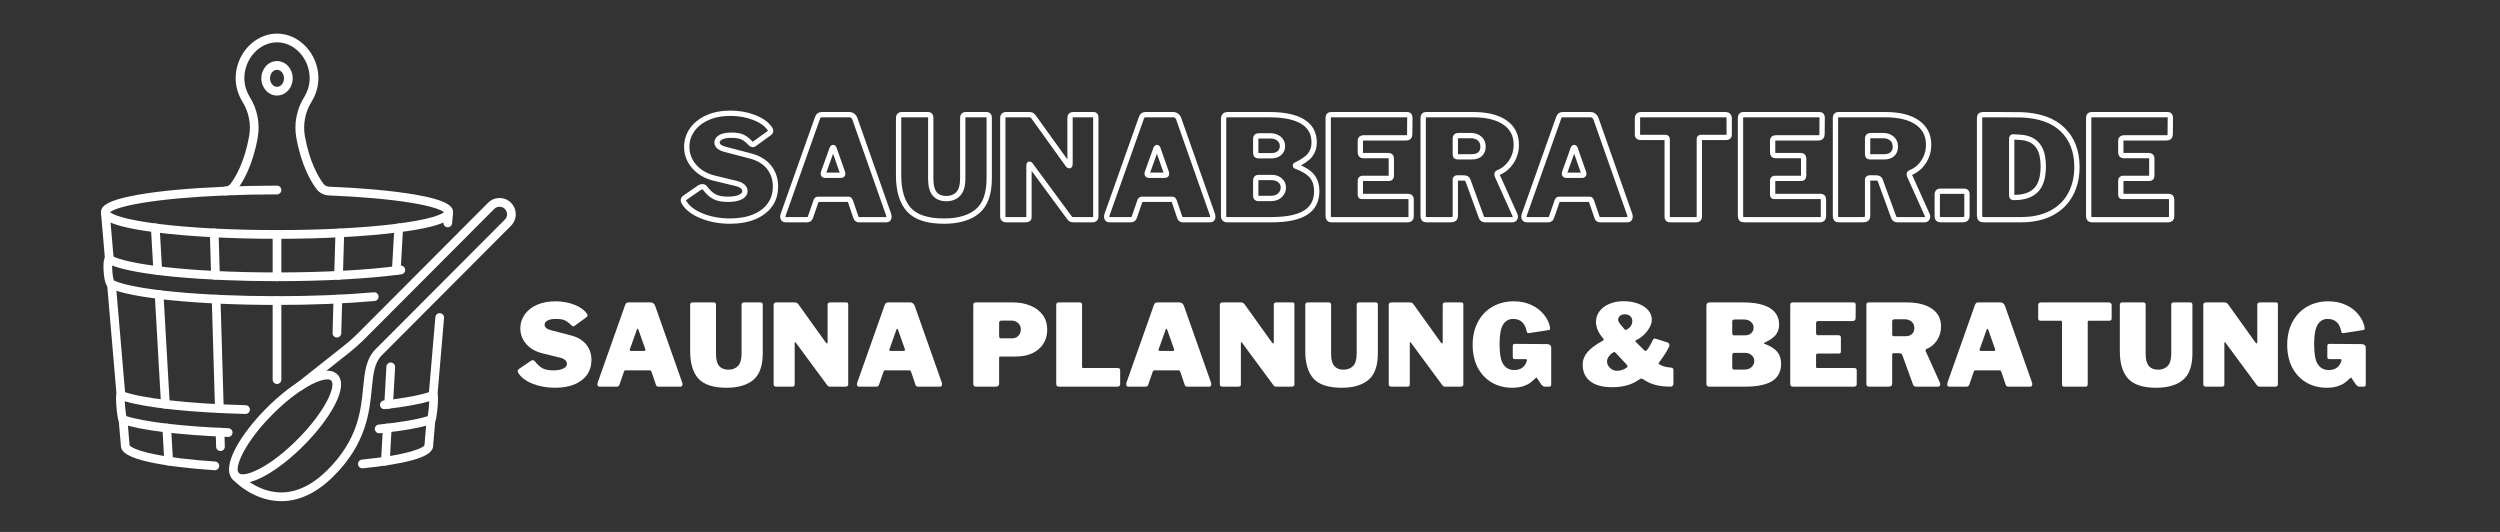 <svg xmlns="http://www.w3.org/2000/svg" xmlns:xlink="http://www.w3.org/1999/xlink" width="470" zoomAndPan="magnify" viewBox="0 0 352.5 75" height="100" preserveAspectRatio="xMidYMid meet" version="1.0"><rect x="0" y="0" width="352.5" height="75" fill="#333333" stroke="none"/><defs><g/><clipPath id="71104bb37a"><path d="M 14.219 4.699 L 64 4.699 L 64 34 L 14.219 34 Z M 14.219 4.699 " clip-rule="nonzero"/></clipPath><clipPath id="86e30f901b"><path d="M 14.219 29 L 17 29 L 17 38 L 14.219 38 Z M 14.219 29 " clip-rule="nonzero"/></clipPath><clipPath id="c6adcbf9ff"><path d="M 14.219 35 L 58 35 L 58 43 L 14.219 43 Z M 14.219 35 " clip-rule="nonzero"/></clipPath><clipPath id="ec8df06273"><path d="M 32.562 27.902 L 72.719 27.902 L 72.719 70.664 L 32.562 70.664 Z M 32.562 27.902 " clip-rule="nonzero"/></clipPath></defs><path stroke-linecap="butt" transform="matrix(0.75, 0, 0, 0.75, 55.439, 14.475)" fill="none" stroke-linejoin="miter" d="M 67.081 7.554 C 66.654 7.09 66.201 6.731 65.711 6.486 C 65.222 6.241 64.519 6.116 63.597 6.116 C 62.675 6.116 61.993 6.252 61.545 6.517 C 61.102 6.783 60.883 7.101 60.883 7.476 C 60.883 8.111 61.451 8.559 62.586 8.825 L 67.003 9.976 C 68.618 10.382 69.831 11.095 70.649 12.116 C 71.467 13.137 71.873 14.356 71.873 15.778 C 71.873 17.09 71.529 18.231 70.836 19.205 C 70.144 20.179 69.154 20.934 67.868 21.465 C 66.581 22.002 65.076 22.267 63.357 22.267 C 61.404 22.267 59.623 21.944 58.019 21.298 C 56.415 20.647 55.305 19.798 54.685 18.752 C 54.592 18.575 54.55 18.444 54.55 18.356 C 54.55 18.179 54.644 18.017 54.842 17.877 L 57.581 15.986 C 57.779 15.861 57.956 15.804 58.113 15.804 C 58.31 15.804 58.472 15.882 58.597 16.038 C 59.196 16.819 59.81 17.371 60.425 17.694 C 61.05 18.007 61.878 18.168 62.904 18.168 C 63.899 18.168 64.685 18.033 65.264 17.757 C 65.836 17.481 66.123 17.106 66.123 16.627 C 66.123 16.288 65.982 15.996 65.696 15.752 C 65.415 15.502 64.998 15.309 64.451 15.184 L 60.404 14.205 C 58.805 13.814 57.54 13.085 56.602 12.007 C 55.659 10.934 55.191 9.7 55.191 8.298 C 55.191 7.142 55.529 6.08 56.196 5.116 C 56.873 4.147 57.831 3.387 59.071 2.83 C 60.31 2.272 61.753 1.991 63.383 1.991 C 64.982 1.991 66.461 2.252 67.826 2.778 C 69.191 3.298 70.175 3.991 70.784 4.861 C 70.904 5.022 70.967 5.173 70.967 5.319 C 70.967 5.439 70.904 5.554 70.784 5.663 L 67.878 7.767 C 67.795 7.835 67.696 7.871 67.586 7.871 C 67.467 7.871 67.295 7.762 67.081 7.554 Z M 73.732 22.002 C 73.592 22.002 73.472 21.955 73.383 21.856 C 73.295 21.757 73.253 21.621 73.253 21.439 C 73.253 21.314 73.279 21.173 73.336 21.012 L 79.774 2.866 C 79.863 2.637 79.961 2.481 80.071 2.392 C 80.175 2.304 80.347 2.257 80.576 2.257 L 85.816 2.257 C 86.029 2.257 86.222 2.325 86.389 2.46 C 86.56 2.59 86.685 2.757 86.774 2.97 L 93.159 21.095 C 93.196 21.241 93.211 21.345 93.211 21.413 C 93.211 21.575 93.175 21.715 93.107 21.83 C 93.04 21.944 92.93 22.002 92.79 22.002 L 87.571 22.002 C 87.269 22.002 87.076 21.851 86.988 21.543 L 85.946 18.486 C 85.894 18.366 85.847 18.283 85.8 18.236 C 85.753 18.189 85.675 18.168 85.55 18.168 L 79.904 18.168 C 79.696 18.168 79.56 18.262 79.508 18.46 L 78.42 21.606 C 78.31 21.866 78.097 22.002 77.779 22.002 Z M 84.222 13.647 C 84.415 13.647 84.514 13.559 84.514 13.377 C 84.514 13.345 84.493 13.257 84.461 13.111 L 82.863 8.564 C 82.826 8.476 82.774 8.429 82.701 8.429 C 82.628 8.429 82.576 8.476 82.545 8.564 L 80.92 13.085 C 80.883 13.158 80.868 13.246 80.868 13.351 C 80.868 13.548 80.972 13.647 81.185 13.647 Z M 112.055 14.205 C 112.055 17.116 111.321 19.189 109.847 20.423 C 108.373 21.653 106.269 22.267 103.54 22.267 C 100.467 22.267 98.279 21.559 96.977 20.142 C 95.675 18.72 95.019 16.564 95.019 13.673 L 95.019 2.866 C 95.019 2.673 95.066 2.522 95.149 2.418 C 95.243 2.309 95.368 2.257 95.529 2.257 L 100.581 2.257 C 100.904 2.257 101.06 2.444 101.06 2.814 L 101.06 14.309 C 101.06 15.621 101.316 16.569 101.816 17.158 C 102.321 17.746 103.05 18.038 103.993 18.038 C 104.915 18.038 105.659 17.746 106.227 17.158 C 106.795 16.569 107.076 15.595 107.076 14.231 L 107.076 2.866 C 107.076 2.46 107.248 2.257 107.586 2.257 L 111.576 2.257 C 111.894 2.257 112.055 2.444 112.055 2.814 Z M 131.691 2.257 C 131.956 2.257 132.092 2.408 132.092 2.705 L 132.092 21.517 C 132.092 21.663 132.029 21.778 131.915 21.871 C 131.8 21.955 131.654 22.002 131.477 22.002 L 127.836 22.002 C 127.675 22.002 127.545 21.976 127.446 21.923 C 127.347 21.866 127.238 21.762 127.113 21.606 L 119.8 11.679 C 119.722 11.585 119.659 11.548 119.607 11.564 C 119.555 11.585 119.529 11.637 119.529 11.731 L 119.529 21.413 C 119.55 21.627 119.508 21.778 119.409 21.871 C 119.31 21.955 119.139 22.002 118.889 22.002 L 115.269 22.002 C 114.826 22.002 114.607 21.825 114.607 21.465 L 114.607 2.866 C 114.607 2.46 114.8 2.257 115.191 2.257 L 119.529 2.257 C 119.764 2.257 119.93 2.288 120.045 2.345 C 120.159 2.408 120.29 2.538 120.435 2.736 L 126.821 11.627 C 126.93 11.783 127.024 11.861 127.113 11.861 C 127.206 11.861 127.248 11.746 127.248 11.512 L 127.248 2.814 C 127.248 2.444 127.446 2.257 127.836 2.257 Z M 134.618 22.002 C 134.472 22.002 134.357 21.955 134.264 21.856 C 134.18 21.757 134.133 21.621 134.133 21.439 C 134.133 21.314 134.165 21.173 134.222 21.012 L 140.659 2.866 C 140.743 2.637 140.842 2.481 140.951 2.392 C 141.06 2.304 141.227 2.257 141.456 2.257 L 146.701 2.257 C 146.915 2.257 147.102 2.325 147.274 2.46 C 147.441 2.59 147.571 2.757 147.654 2.97 L 154.04 21.095 C 154.076 21.241 154.092 21.345 154.092 21.413 C 154.092 21.575 154.06 21.715 153.988 21.83 C 153.92 21.944 153.816 22.002 153.67 22.002 L 148.456 22.002 C 148.149 22.002 147.956 21.851 147.868 21.543 L 146.831 18.486 C 146.779 18.366 146.727 18.283 146.68 18.236 C 146.639 18.189 146.555 18.168 146.435 18.168 L 140.79 18.168 C 140.576 18.168 140.446 18.262 140.394 18.46 L 139.3 21.606 C 139.191 21.866 138.982 22.002 138.665 22.002 Z M 145.102 13.647 C 145.295 13.647 145.394 13.559 145.394 13.377 C 145.394 13.345 145.378 13.257 145.342 13.111 L 143.743 8.564 C 143.711 8.476 143.654 8.429 143.581 8.429 C 143.514 8.429 143.461 8.476 143.425 8.564 L 141.8 13.085 C 141.769 13.158 141.748 13.246 141.748 13.351 C 141.748 13.548 141.857 13.647 142.066 13.647 Z M 156.727 22.002 C 156.55 22.002 156.404 21.944 156.284 21.83 C 156.175 21.715 156.118 21.575 156.118 21.413 L 156.118 2.944 C 156.118 2.752 156.18 2.59 156.3 2.46 C 156.425 2.325 156.586 2.257 156.779 2.257 L 164.711 2.257 C 167.482 2.257 169.576 2.694 171.003 3.575 C 172.43 4.45 173.144 5.752 173.144 7.476 C 173.144 8.413 172.889 9.21 172.373 9.856 C 171.863 10.502 170.956 11.127 169.665 11.731 C 169.628 11.746 169.613 11.778 169.613 11.825 C 169.613 11.871 169.628 11.897 169.665 11.918 C 171.102 12.444 172.123 13.075 172.722 13.804 C 173.326 14.528 173.628 15.47 173.628 16.627 C 173.628 18.45 172.93 19.804 171.534 20.679 C 170.144 21.559 168.014 22.002 165.144 22.002 Z M 165.144 9.976 C 165.758 9.976 166.258 9.804 166.628 9.47 C 167.003 9.132 167.185 8.694 167.185 8.163 C 167.185 7.595 166.972 7.132 166.545 6.778 C 166.118 6.423 165.592 6.246 164.951 6.246 L 162.769 6.246 C 162.54 6.246 162.378 6.288 162.29 6.371 C 162.201 6.45 162.159 6.585 162.159 6.778 L 162.159 9.382 C 162.159 9.601 162.196 9.752 162.264 9.845 C 162.336 9.934 162.451 9.976 162.607 9.976 Z M 165.003 18.012 C 165.732 18.012 166.305 17.809 166.722 17.403 C 167.139 16.991 167.352 16.507 167.352 15.96 C 167.352 15.408 167.144 14.955 166.732 14.601 C 166.326 14.246 165.795 14.069 165.144 14.069 L 162.769 14.069 C 162.54 14.069 162.378 14.111 162.29 14.205 C 162.201 14.293 162.159 14.434 162.159 14.627 L 162.159 17.418 C 162.159 17.637 162.196 17.788 162.264 17.882 C 162.336 17.97 162.451 18.012 162.607 18.012 Z M 175.784 2.866 C 175.784 2.46 175.951 2.257 176.29 2.257 L 190.659 2.257 C 190.977 2.257 191.133 2.444 191.133 2.814 L 191.107 5.903 C 191.107 6.382 190.878 6.621 190.42 6.621 L 182.435 6.621 C 182.029 6.621 181.826 6.788 181.826 7.121 L 181.826 9.382 C 181.826 9.559 181.868 9.7 181.956 9.798 C 182.045 9.897 182.159 9.95 182.305 9.95 L 187.092 9.95 C 187.467 9.95 187.649 10.127 187.649 10.476 L 187.649 13.778 C 187.649 14.08 187.493 14.231 187.17 14.231 L 182.248 14.231 C 182.123 14.231 182.024 14.267 181.941 14.34 C 181.863 14.408 181.826 14.496 181.826 14.601 L 181.826 17.262 C 181.826 17.408 181.847 17.507 181.889 17.559 C 181.93 17.606 182.019 17.632 182.144 17.632 L 190.79 17.632 C 191.18 17.632 191.373 17.804 191.373 18.142 L 191.373 21.413 C 191.373 21.595 191.321 21.736 191.211 21.845 C 191.107 21.95 190.951 22.002 190.738 22.002 L 176.503 22.002 C 176.232 22.002 176.045 21.95 175.935 21.845 C 175.836 21.736 175.784 21.569 175.784 21.335 Z M 210.904 21.147 C 210.941 21.22 210.956 21.314 210.956 21.439 C 210.956 21.601 210.909 21.736 210.805 21.845 C 210.712 21.95 210.587 22.002 210.43 22.002 L 205.264 22.002 C 204.894 22.002 204.654 21.814 204.545 21.439 L 202.045 14.575 C 201.993 14.434 201.904 14.325 201.779 14.257 C 201.654 14.189 201.472 14.153 201.217 14.153 L 199.998 14.153 C 199.889 14.153 199.81 14.189 199.758 14.257 C 199.706 14.325 199.68 14.387 199.68 14.444 L 199.68 21.226 C 199.68 21.512 199.607 21.715 199.467 21.83 C 199.321 21.944 199.102 22.002 198.8 22.002 L 194.326 22.002 C 194.06 22.002 193.878 21.95 193.779 21.845 C 193.685 21.736 193.639 21.569 193.639 21.335 L 193.639 2.866 C 193.639 2.46 193.805 2.257 194.144 2.257 L 203.029 2.257 C 205.602 2.257 207.597 2.746 209.014 3.731 C 210.435 4.715 211.144 6.101 211.144 7.897 C 211.144 9.121 210.821 10.215 210.17 11.168 C 209.524 12.127 208.691 12.798 207.665 13.189 C 207.555 13.246 207.503 13.335 207.503 13.455 C 207.503 13.507 207.519 13.59 207.555 13.7 Z M 202.79 10.184 C 203.467 10.184 203.988 10.012 204.352 9.668 C 204.712 9.325 204.894 8.856 204.894 8.267 C 204.894 7.611 204.675 7.106 204.238 6.741 C 203.805 6.377 203.269 6.194 202.628 6.194 L 200.29 6.194 C 200.06 6.194 199.899 6.236 199.81 6.319 C 199.722 6.397 199.68 6.533 199.68 6.726 L 199.68 9.627 C 199.68 9.819 199.711 9.96 199.769 10.054 C 199.831 10.137 199.951 10.184 200.128 10.184 Z M 213.06 22.002 C 212.92 22.002 212.8 21.955 212.712 21.856 C 212.623 21.757 212.581 21.621 212.581 21.439 C 212.581 21.314 212.607 21.173 212.665 21.012 L 219.102 2.866 C 219.191 2.637 219.284 2.481 219.394 2.392 C 219.503 2.304 219.67 2.257 219.904 2.257 L 225.144 2.257 C 225.357 2.257 225.55 2.325 225.717 2.46 C 225.883 2.59 226.014 2.757 226.102 2.97 L 232.488 21.095 C 232.519 21.241 232.54 21.345 232.54 21.413 C 232.54 21.575 232.503 21.715 232.435 21.83 C 232.363 21.944 232.258 22.002 232.118 22.002 L 226.899 22.002 C 226.597 22.002 226.399 21.851 226.316 21.543 L 225.274 18.486 C 225.222 18.366 225.175 18.283 225.123 18.236 C 225.081 18.189 224.998 18.168 224.878 18.168 L 219.232 18.168 C 219.019 18.168 218.889 18.262 218.837 18.46 L 217.743 21.606 C 217.639 21.866 217.425 22.002 217.107 22.002 Z M 223.545 13.647 C 223.743 13.647 223.837 13.559 223.837 13.377 C 223.837 13.345 223.821 13.257 223.784 13.111 L 222.191 8.564 C 222.154 8.476 222.102 8.429 222.024 8.429 C 221.956 8.429 221.904 8.476 221.873 8.564 L 220.248 13.085 C 220.212 13.158 220.196 13.246 220.196 13.351 C 220.196 13.548 220.3 13.647 220.514 13.647 Z M 233.925 2.866 C 233.925 2.689 233.982 2.543 234.097 2.434 C 234.212 2.314 234.378 2.257 234.587 2.257 L 250.498 2.257 C 250.717 2.257 250.878 2.314 250.993 2.434 C 251.107 2.543 251.17 2.689 251.17 2.866 L 251.17 6.033 C 251.17 6.371 250.972 6.538 250.581 6.538 L 245.873 6.538 C 245.659 6.538 245.555 6.627 245.555 6.804 L 245.555 21.413 C 245.555 21.611 245.508 21.757 245.42 21.856 C 245.331 21.955 245.206 22.002 245.05 22.002 L 239.993 22.002 C 239.675 22.002 239.514 21.825 239.514 21.465 L 239.514 6.913 C 239.514 6.663 239.415 6.538 239.222 6.538 L 234.534 6.538 C 234.128 6.538 233.925 6.371 233.925 6.033 Z M 253.295 2.866 C 253.295 2.46 253.467 2.257 253.8 2.257 L 268.175 2.257 C 268.488 2.257 268.649 2.444 268.649 2.814 L 268.623 5.903 C 268.623 6.382 268.394 6.621 267.93 6.621 L 259.946 6.621 C 259.54 6.621 259.337 6.788 259.337 7.121 L 259.337 9.382 C 259.337 9.559 259.378 9.7 259.467 9.798 C 259.56 9.897 259.675 9.95 259.816 9.95 L 264.607 9.95 C 264.977 9.95 265.165 10.127 265.165 10.476 L 265.165 13.778 C 265.165 14.08 265.003 14.231 264.685 14.231 L 259.758 14.231 C 259.639 14.231 259.534 14.267 259.456 14.34 C 259.378 14.408 259.337 14.496 259.337 14.601 L 259.337 17.262 C 259.337 17.408 259.357 17.507 259.404 17.559 C 259.446 17.606 259.529 17.632 259.654 17.632 L 268.3 17.632 C 268.691 17.632 268.889 17.804 268.889 18.142 L 268.889 21.413 C 268.889 21.595 268.831 21.736 268.727 21.845 C 268.623 21.95 268.462 22.002 268.248 22.002 L 254.019 22.002 C 253.748 22.002 253.56 21.95 253.451 21.845 C 253.347 21.736 253.295 21.569 253.295 21.335 Z M 288.42 21.147 C 288.451 21.22 288.472 21.314 288.472 21.439 C 288.472 21.601 288.42 21.736 288.321 21.845 C 288.227 21.95 288.102 22.002 287.946 22.002 L 282.779 22.002 C 282.404 22.002 282.165 21.814 282.06 21.439 L 279.555 14.575 C 279.503 14.434 279.415 14.325 279.29 14.257 C 279.17 14.189 278.982 14.153 278.732 14.153 L 277.508 14.153 C 277.404 14.153 277.321 14.189 277.269 14.257 C 277.217 14.325 277.191 14.387 277.191 14.444 L 277.191 21.226 C 277.191 21.512 277.123 21.715 276.977 21.83 C 276.837 21.944 276.613 22.002 276.316 22.002 L 271.837 22.002 C 271.576 22.002 271.394 21.95 271.295 21.845 C 271.196 21.736 271.149 21.569 271.149 21.335 L 271.149 2.866 C 271.149 2.46 271.321 2.257 271.659 2.257 L 280.545 2.257 C 283.118 2.257 285.113 2.746 286.529 3.731 C 287.946 4.715 288.659 6.101 288.659 7.897 C 288.659 9.121 288.331 10.215 287.685 11.168 C 287.04 12.127 286.201 12.798 285.175 13.189 C 285.066 13.246 285.014 13.335 285.014 13.455 C 285.014 13.507 285.029 13.59 285.066 13.7 Z M 280.305 10.184 C 280.977 10.184 281.498 10.012 281.863 9.668 C 282.227 9.325 282.409 8.856 282.409 8.267 C 282.409 7.611 282.191 7.106 281.753 6.741 C 281.321 6.377 280.784 6.194 280.144 6.194 L 277.805 6.194 C 277.571 6.194 277.415 6.236 277.321 6.319 C 277.238 6.397 277.191 6.533 277.191 6.726 L 277.191 9.627 C 277.191 9.819 277.222 9.96 277.284 10.054 C 277.342 10.137 277.462 10.184 277.639 10.184 Z M 295.868 21.226 C 295.868 21.512 295.8 21.715 295.67 21.83 C 295.54 21.944 295.31 22.002 294.993 22.002 L 291.003 22.002 C 290.732 22.002 290.545 21.95 290.435 21.845 C 290.331 21.736 290.284 21.569 290.284 21.335 L 290.284 17.236 C 290.284 17.043 290.326 16.897 290.409 16.804 C 290.503 16.705 290.628 16.653 290.79 16.653 L 295.394 16.653 C 295.712 16.653 295.868 16.83 295.868 17.184 Z M 302.097 2.257 C 304.206 2.257 305.519 2.267 306.034 2.283 C 309.493 2.408 312.113 3.345 313.883 5.09 C 315.659 6.835 316.545 9.163 316.545 12.075 C 316.545 14.028 316.144 15.746 315.342 17.236 C 314.545 18.726 313.357 19.897 311.779 20.741 C 310.201 21.58 308.279 22.002 306.008 22.002 L 299.014 22.002 C 298.743 22.002 298.545 21.939 298.42 21.819 C 298.3 21.694 298.238 21.486 298.238 21.2 L 298.238 2.918 C 298.238 2.673 298.29 2.502 298.394 2.408 C 298.503 2.309 298.691 2.257 298.962 2.257 Z M 304.545 6.434 C 304.456 6.434 304.389 6.46 304.347 6.512 C 304.3 6.564 304.279 6.663 304.279 6.804 L 304.279 17.418 C 304.279 17.58 304.305 17.689 304.357 17.746 C 304.409 17.798 304.508 17.825 304.649 17.825 L 304.842 17.825 C 306.592 17.825 307.925 17.366 308.842 16.45 C 309.753 15.538 310.212 14.054 310.212 11.996 C 310.212 10.22 309.868 8.897 309.17 8.033 C 308.482 7.163 307.477 6.663 306.144 6.538 Z M 318.753 2.866 C 318.753 2.46 318.925 2.257 319.264 2.257 L 333.633 2.257 C 333.946 2.257 334.107 2.444 334.107 2.814 L 334.081 5.903 C 334.081 6.382 333.852 6.621 333.394 6.621 L 325.409 6.621 C 324.998 6.621 324.795 6.788 324.795 7.121 L 324.795 9.382 C 324.795 9.559 324.842 9.7 324.925 9.798 C 325.019 9.897 325.133 9.95 325.279 9.95 L 330.066 9.95 C 330.435 9.95 330.623 10.127 330.623 10.476 L 330.623 13.778 C 330.623 14.08 330.462 14.231 330.144 14.231 L 325.217 14.231 C 325.097 14.231 324.998 14.267 324.915 14.34 C 324.837 14.408 324.795 14.496 324.795 14.601 L 324.795 17.262 C 324.795 17.408 324.816 17.507 324.863 17.559 C 324.904 17.606 324.988 17.632 325.113 17.632 L 333.764 17.632 C 334.149 17.632 334.347 17.804 334.347 18.142 L 334.347 21.413 C 334.347 21.595 334.29 21.736 334.185 21.845 C 334.081 21.95 333.92 22.002 333.712 22.002 L 319.477 22.002 C 319.206 22.002 319.019 21.95 318.909 21.845 C 318.805 21.736 318.753 21.569 318.753 21.335 Z M 318.753 2.866 " stroke="#ffffff" stroke-width="0.998" stroke-opacity="1" stroke-miterlimit="4"/><g fill="#ffffff" fill-opacity="1"><g transform="translate(72.615, 54.517)"><g><path d="M 7.906 -8.688 C 7.645 -8.969 7.367 -9.18 7.078 -9.328 C 6.785 -9.473 6.363 -9.547 5.812 -9.547 C 5.25 -9.547 4.832 -9.469 4.562 -9.312 C 4.301 -9.156 4.172 -8.961 4.172 -8.734 C 4.172 -8.348 4.516 -8.078 5.203 -7.922 L 7.859 -7.234 C 8.828 -6.984 9.555 -6.551 10.047 -5.938 C 10.535 -5.332 10.781 -4.602 10.781 -3.75 C 10.781 -2.957 10.57 -2.266 10.156 -1.672 C 9.738 -1.086 9.145 -0.633 8.375 -0.312 C 7.602 0 6.695 0.156 5.656 0.156 C 4.488 0.156 3.422 -0.035 2.453 -0.422 C 1.492 -0.816 0.828 -1.328 0.453 -1.953 C 0.398 -2.055 0.375 -2.133 0.375 -2.188 C 0.375 -2.301 0.43 -2.398 0.547 -2.484 L 2.188 -3.609 C 2.312 -3.691 2.422 -3.734 2.516 -3.734 C 2.629 -3.734 2.723 -3.68 2.797 -3.578 C 3.16 -3.109 3.531 -2.773 3.906 -2.578 C 4.281 -2.391 4.773 -2.297 5.391 -2.297 C 5.984 -2.297 6.453 -2.379 6.797 -2.547 C 7.148 -2.711 7.328 -2.941 7.328 -3.234 C 7.328 -3.43 7.238 -3.602 7.062 -3.75 C 6.895 -3.906 6.645 -4.02 6.312 -4.094 L 3.891 -4.688 C 2.93 -4.926 2.164 -5.363 1.594 -6 C 1.031 -6.645 0.75 -7.391 0.75 -8.234 C 0.75 -8.93 0.953 -9.57 1.359 -10.156 C 1.766 -10.738 2.336 -11.195 3.078 -11.531 C 3.828 -11.863 4.695 -12.031 5.688 -12.031 C 6.645 -12.031 7.531 -11.875 8.344 -11.562 C 9.164 -11.25 9.758 -10.828 10.125 -10.297 C 10.195 -10.203 10.234 -10.113 10.234 -10.031 C 10.234 -9.957 10.195 -9.891 10.125 -9.828 L 8.391 -8.562 C 8.328 -8.52 8.266 -8.5 8.203 -8.5 C 8.129 -8.5 8.031 -8.562 7.906 -8.688 Z M 7.906 -8.688 "/></g></g></g><g fill="#ffffff" fill-opacity="1"><g transform="translate(83.828, 54.517)"><g><path d="M 0.688 0 C 0.602 0 0.535 -0.023 0.484 -0.078 C 0.43 -0.141 0.406 -0.227 0.406 -0.344 C 0.406 -0.414 0.422 -0.5 0.453 -0.594 L 4.312 -11.5 C 4.375 -11.645 4.438 -11.742 4.5 -11.797 C 4.562 -11.848 4.66 -11.875 4.797 -11.875 L 7.953 -11.875 C 8.078 -11.875 8.191 -11.832 8.297 -11.75 C 8.398 -11.664 8.477 -11.562 8.531 -11.438 L 12.375 -0.547 C 12.395 -0.461 12.406 -0.398 12.406 -0.359 C 12.406 -0.254 12.379 -0.164 12.328 -0.094 C 12.285 -0.031 12.223 0 12.141 0 L 9.016 0 C 8.828 0 8.707 -0.086 8.656 -0.266 L 8.031 -2.109 C 8 -2.18 7.969 -2.227 7.938 -2.25 C 7.914 -2.281 7.867 -2.297 7.797 -2.297 L 4.406 -2.297 C 4.27 -2.297 4.188 -2.238 4.156 -2.125 L 3.5 -0.234 C 3.438 -0.078 3.312 0 3.125 0 Z M 6.984 -5.031 C 7.109 -5.031 7.172 -5.082 7.172 -5.188 C 7.172 -5.207 7.16 -5.258 7.141 -5.344 L 6.172 -8.078 C 6.148 -8.129 6.117 -8.156 6.078 -8.156 C 6.035 -8.156 6.004 -8.129 5.984 -8.078 L 5.016 -5.359 C 4.984 -5.316 4.969 -5.266 4.969 -5.203 C 4.969 -5.086 5.035 -5.031 5.172 -5.031 Z M 6.984 -5.031 "/></g></g></g><g fill="#ffffff" fill-opacity="1"><g transform="translate(96.609, 54.517)"><g><path d="M 10.938 -4.688 C 10.938 -2.938 10.492 -1.691 9.609 -0.953 C 8.723 -0.211 7.461 0.156 5.828 0.156 C 3.984 0.156 2.664 -0.27 1.875 -1.125 C 1.094 -1.977 0.703 -3.273 0.703 -5.016 L 0.703 -11.5 C 0.703 -11.625 0.727 -11.719 0.781 -11.781 C 0.832 -11.844 0.91 -11.875 1.016 -11.875 L 4.047 -11.875 C 4.242 -11.875 4.344 -11.758 4.344 -11.531 L 4.344 -4.625 C 4.344 -3.832 4.492 -3.258 4.797 -2.906 C 5.098 -2.562 5.531 -2.391 6.094 -2.391 C 6.645 -2.391 7.094 -2.562 7.438 -2.906 C 7.781 -3.258 7.953 -3.848 7.953 -4.672 L 7.953 -11.5 C 7.953 -11.75 8.051 -11.875 8.25 -11.875 L 10.656 -11.875 C 10.844 -11.875 10.938 -11.758 10.938 -11.531 Z M 10.938 -4.688 "/></g></g></g><g fill="#ffffff" fill-opacity="1"><g transform="translate(108.254, 54.517)"><g><path d="M 11.109 -11.875 C 11.266 -11.875 11.344 -11.781 11.344 -11.594 L 11.344 -0.281 C 11.344 -0.195 11.305 -0.129 11.234 -0.078 C 11.172 -0.023 11.082 0 10.969 0 L 8.781 0 C 8.688 0 8.609 -0.016 8.547 -0.047 C 8.492 -0.078 8.43 -0.141 8.359 -0.234 L 3.953 -6.203 C 3.91 -6.254 3.875 -6.273 3.844 -6.266 C 3.812 -6.254 3.797 -6.223 3.797 -6.172 L 3.797 -0.359 C 3.805 -0.223 3.781 -0.129 3.719 -0.078 C 3.656 -0.023 3.551 0 3.406 0 L 1.234 0 C 0.961 0 0.828 -0.102 0.828 -0.312 L 0.828 -11.5 C 0.828 -11.75 0.945 -11.875 1.188 -11.875 L 3.797 -11.875 C 3.93 -11.875 4.031 -11.852 4.094 -11.812 C 4.164 -11.781 4.25 -11.703 4.344 -11.578 L 8.172 -6.234 C 8.234 -6.141 8.297 -6.094 8.359 -6.094 C 8.41 -6.094 8.438 -6.16 8.438 -6.297 L 8.438 -11.531 C 8.438 -11.758 8.551 -11.875 8.781 -11.875 Z M 11.109 -11.875 "/></g></g></g><g fill="#ffffff" fill-opacity="1"><g transform="translate(120.427, 54.517)"><g><path d="M 0.688 0 C 0.602 0 0.535 -0.023 0.484 -0.078 C 0.43 -0.141 0.406 -0.227 0.406 -0.344 C 0.406 -0.414 0.422 -0.5 0.453 -0.594 L 4.312 -11.5 C 4.375 -11.645 4.438 -11.742 4.5 -11.797 C 4.562 -11.848 4.66 -11.875 4.797 -11.875 L 7.953 -11.875 C 8.078 -11.875 8.191 -11.832 8.297 -11.75 C 8.398 -11.664 8.477 -11.562 8.531 -11.438 L 12.375 -0.547 C 12.395 -0.461 12.406 -0.398 12.406 -0.359 C 12.406 -0.254 12.379 -0.164 12.328 -0.094 C 12.285 -0.031 12.223 0 12.141 0 L 9.016 0 C 8.828 0 8.707 -0.086 8.656 -0.266 L 8.031 -2.109 C 8 -2.18 7.969 -2.227 7.938 -2.25 C 7.914 -2.281 7.867 -2.297 7.797 -2.297 L 4.406 -2.297 C 4.27 -2.297 4.188 -2.238 4.156 -2.125 L 3.5 -0.234 C 3.438 -0.078 3.312 0 3.125 0 Z M 6.984 -5.031 C 7.109 -5.031 7.172 -5.082 7.172 -5.188 C 7.172 -5.207 7.16 -5.258 7.141 -5.344 L 6.172 -8.078 C 6.148 -8.129 6.117 -8.156 6.078 -8.156 C 6.035 -8.156 6.004 -8.129 5.984 -8.078 L 5.016 -5.359 C 4.984 -5.316 4.969 -5.266 4.969 -5.203 C 4.969 -5.086 5.035 -5.031 5.172 -5.031 Z M 6.984 -5.031 "/></g></g></g><g fill="#ffffff" fill-opacity="1"><g transform="translate(133.208, 54.517)"><g/></g></g><g fill="#ffffff" fill-opacity="1"><g transform="translate(136.407, 54.517)"><g><path d="M 11.25 -8.016 C 11.25 -7.242 11.062 -6.578 10.688 -6.016 C 10.32 -5.453 9.805 -5.016 9.141 -4.703 C 8.473 -4.398 7.707 -4.25 6.844 -4.25 L 4.656 -4.25 C 4.531 -4.25 4.469 -4.191 4.469 -4.078 L 4.469 -0.469 C 4.469 -0.289 4.422 -0.164 4.328 -0.094 C 4.242 -0.031 4.113 0 3.938 0 L 1.25 0 C 1.094 0 0.984 -0.031 0.922 -0.094 C 0.859 -0.156 0.828 -0.258 0.828 -0.406 L 0.828 -11.5 C 0.828 -11.75 0.93 -11.875 1.141 -11.875 L 6.438 -11.875 C 7.332 -11.875 8.145 -11.723 8.875 -11.422 C 9.602 -11.129 10.18 -10.695 10.609 -10.125 C 11.035 -9.551 11.25 -8.848 11.25 -8.016 Z M 7.531 -8.062 C 7.531 -8.438 7.398 -8.738 7.141 -8.969 C 6.891 -9.195 6.578 -9.312 6.203 -9.312 L 4.828 -9.312 C 4.691 -9.312 4.598 -9.285 4.547 -9.234 C 4.492 -9.18 4.469 -9.094 4.469 -8.969 L 4.469 -7.172 C 4.469 -7.035 4.488 -6.941 4.531 -6.891 C 4.57 -6.836 4.641 -6.812 4.734 -6.812 L 6.297 -6.812 C 6.672 -6.812 6.969 -6.93 7.188 -7.172 C 7.414 -7.41 7.531 -7.707 7.531 -8.062 Z M 7.531 -8.062 "/></g></g></g><g fill="#ffffff" fill-opacity="1"><g transform="translate(148.101, 54.517)"><g><path d="M 0.828 -11.5 C 0.828 -11.625 0.852 -11.719 0.906 -11.781 C 0.957 -11.844 1.035 -11.875 1.141 -11.875 L 4.172 -11.875 C 4.367 -11.875 4.469 -11.758 4.469 -11.531 L 4.469 -2.844 C 4.469 -2.758 4.477 -2.703 4.5 -2.672 C 4.531 -2.641 4.582 -2.625 4.656 -2.625 L 9.469 -2.625 C 9.719 -2.625 9.844 -2.52 9.844 -2.312 L 9.844 -0.359 C 9.844 -0.242 9.805 -0.156 9.734 -0.094 C 9.66 -0.031 9.562 0 9.438 0 L 1.266 0 C 1.109 0 0.992 -0.031 0.922 -0.094 C 0.859 -0.156 0.828 -0.258 0.828 -0.406 Z M 0.828 -11.5 "/></g></g></g><g fill="#ffffff" fill-opacity="1"><g transform="translate(158.386, 54.517)"><g><path d="M 0.688 0 C 0.602 0 0.535 -0.023 0.484 -0.078 C 0.43 -0.141 0.406 -0.227 0.406 -0.344 C 0.406 -0.414 0.422 -0.5 0.453 -0.594 L 4.312 -11.5 C 4.375 -11.645 4.438 -11.742 4.5 -11.797 C 4.562 -11.848 4.66 -11.875 4.797 -11.875 L 7.953 -11.875 C 8.078 -11.875 8.191 -11.832 8.297 -11.75 C 8.398 -11.664 8.477 -11.562 8.531 -11.438 L 12.375 -0.547 C 12.395 -0.461 12.406 -0.398 12.406 -0.359 C 12.406 -0.254 12.379 -0.164 12.328 -0.094 C 12.285 -0.031 12.223 0 12.141 0 L 9.016 0 C 8.828 0 8.707 -0.086 8.656 -0.266 L 8.031 -2.109 C 8 -2.18 7.969 -2.227 7.938 -2.25 C 7.914 -2.281 7.867 -2.297 7.797 -2.297 L 4.406 -2.297 C 4.27 -2.297 4.188 -2.238 4.156 -2.125 L 3.5 -0.234 C 3.438 -0.078 3.312 0 3.125 0 Z M 6.984 -5.031 C 7.109 -5.031 7.172 -5.082 7.172 -5.188 C 7.172 -5.207 7.16 -5.258 7.141 -5.344 L 6.172 -8.078 C 6.148 -8.129 6.117 -8.156 6.078 -8.156 C 6.035 -8.156 6.004 -8.129 5.984 -8.078 L 5.016 -5.359 C 4.984 -5.316 4.969 -5.266 4.969 -5.203 C 4.969 -5.086 5.035 -5.031 5.172 -5.031 Z M 6.984 -5.031 "/></g></g></g><g fill="#ffffff" fill-opacity="1"><g transform="translate(171.167, 54.517)"><g><path d="M 11.109 -11.875 C 11.266 -11.875 11.344 -11.781 11.344 -11.594 L 11.344 -0.281 C 11.344 -0.195 11.305 -0.129 11.234 -0.078 C 11.172 -0.023 11.082 0 10.969 0 L 8.781 0 C 8.688 0 8.609 -0.016 8.547 -0.047 C 8.492 -0.078 8.43 -0.141 8.359 -0.234 L 3.953 -6.203 C 3.91 -6.254 3.875 -6.273 3.844 -6.266 C 3.812 -6.254 3.797 -6.223 3.797 -6.172 L 3.797 -0.359 C 3.805 -0.223 3.781 -0.129 3.719 -0.078 C 3.656 -0.023 3.551 0 3.406 0 L 1.234 0 C 0.961 0 0.828 -0.102 0.828 -0.312 L 0.828 -11.5 C 0.828 -11.75 0.945 -11.875 1.188 -11.875 L 3.797 -11.875 C 3.93 -11.875 4.031 -11.852 4.094 -11.812 C 4.164 -11.781 4.25 -11.703 4.344 -11.578 L 8.172 -6.234 C 8.234 -6.141 8.297 -6.094 8.359 -6.094 C 8.41 -6.094 8.438 -6.16 8.438 -6.297 L 8.438 -11.531 C 8.438 -11.758 8.551 -11.875 8.781 -11.875 Z M 11.109 -11.875 "/></g></g></g><g fill="#ffffff" fill-opacity="1"><g transform="translate(183.34, 54.517)"><g><path d="M 10.938 -4.688 C 10.938 -2.938 10.492 -1.691 9.609 -0.953 C 8.723 -0.211 7.461 0.156 5.828 0.156 C 3.984 0.156 2.664 -0.27 1.875 -1.125 C 1.094 -1.977 0.703 -3.273 0.703 -5.016 L 0.703 -11.5 C 0.703 -11.625 0.727 -11.719 0.781 -11.781 C 0.832 -11.844 0.91 -11.875 1.016 -11.875 L 4.047 -11.875 C 4.242 -11.875 4.344 -11.758 4.344 -11.531 L 4.344 -4.625 C 4.344 -3.832 4.492 -3.258 4.797 -2.906 C 5.098 -2.562 5.531 -2.391 6.094 -2.391 C 6.645 -2.391 7.094 -2.562 7.438 -2.906 C 7.781 -3.258 7.953 -3.848 7.953 -4.672 L 7.953 -11.5 C 7.953 -11.75 8.051 -11.875 8.25 -11.875 L 10.656 -11.875 C 10.844 -11.875 10.938 -11.758 10.938 -11.531 Z M 10.938 -4.688 "/></g></g></g><g fill="#ffffff" fill-opacity="1"><g transform="translate(194.985, 54.517)"><g><path d="M 11.109 -11.875 C 11.266 -11.875 11.344 -11.781 11.344 -11.594 L 11.344 -0.281 C 11.344 -0.195 11.305 -0.129 11.234 -0.078 C 11.172 -0.023 11.082 0 10.969 0 L 8.781 0 C 8.688 0 8.609 -0.016 8.547 -0.047 C 8.492 -0.078 8.43 -0.141 8.359 -0.234 L 3.953 -6.203 C 3.91 -6.254 3.875 -6.273 3.844 -6.266 C 3.812 -6.254 3.797 -6.223 3.797 -6.172 L 3.797 -0.359 C 3.805 -0.223 3.781 -0.129 3.719 -0.078 C 3.656 -0.023 3.551 0 3.406 0 L 1.234 0 C 0.961 0 0.828 -0.102 0.828 -0.312 L 0.828 -11.5 C 0.828 -11.75 0.945 -11.875 1.188 -11.875 L 3.797 -11.875 C 3.93 -11.875 4.031 -11.852 4.094 -11.812 C 4.164 -11.781 4.25 -11.703 4.344 -11.578 L 8.172 -6.234 C 8.234 -6.141 8.297 -6.094 8.359 -6.094 C 8.41 -6.094 8.438 -6.16 8.438 -6.297 L 8.438 -11.531 C 8.438 -11.758 8.551 -11.875 8.781 -11.875 Z M 11.109 -11.875 "/></g></g></g><g fill="#ffffff" fill-opacity="1"><g transform="translate(207.159, 54.517)"><g><path d="M 6.078 0.156 C 4.973 0.156 3.992 -0.098 3.141 -0.609 C 2.297 -1.117 1.641 -1.828 1.172 -2.734 C 0.711 -3.648 0.484 -4.703 0.484 -5.891 C 0.484 -7.109 0.727 -8.18 1.219 -9.109 C 1.707 -10.035 2.391 -10.754 3.266 -11.266 C 4.148 -11.773 5.156 -12.031 6.281 -12.031 C 7.195 -12.031 8.016 -11.863 8.734 -11.531 C 9.461 -11.195 10.047 -10.758 10.484 -10.219 C 10.93 -9.688 11.223 -9.125 11.359 -8.531 C 11.391 -8.406 11.406 -8.301 11.406 -8.219 C 11.406 -8.125 11.383 -8.062 11.344 -8.031 C 11.301 -8 11.234 -7.977 11.141 -7.969 L 8.406 -7.547 C 8.281 -7.547 8.203 -7.566 8.172 -7.609 C 8.141 -7.66 8.109 -7.75 8.078 -7.875 C 7.992 -8.363 7.797 -8.766 7.484 -9.078 C 7.172 -9.391 6.742 -9.547 6.203 -9.547 C 5.578 -9.547 5.098 -9.273 4.766 -8.734 C 4.441 -8.203 4.281 -7.285 4.281 -5.984 C 4.281 -4.617 4.457 -3.672 4.812 -3.141 C 5.164 -2.609 5.676 -2.344 6.344 -2.344 C 7.195 -2.344 7.77 -2.711 8.062 -3.453 L 8.109 -3.594 L 8.141 -3.734 C 8.141 -3.828 8.082 -3.875 7.969 -3.875 L 6.469 -3.875 C 6.344 -3.875 6.254 -3.898 6.203 -3.953 C 6.16 -4.004 6.141 -4.094 6.141 -4.219 L 6.141 -5.766 C 6.141 -5.941 6.254 -6.031 6.484 -6.031 L 10.953 -6 C 11.148 -6 11.301 -5.953 11.406 -5.859 C 11.508 -5.773 11.562 -5.656 11.562 -5.5 L 11.562 -0.266 C 11.562 -0.191 11.535 -0.129 11.484 -0.078 C 11.43 -0.023 11.367 0 11.297 0 L 10.688 0 C 10.5 0 10.328 -0.098 10.172 -0.297 L 9.531 -1.234 C 9.52 -1.266 9.5 -1.281 9.469 -1.281 C 9.445 -1.281 9.41 -1.254 9.359 -1.203 C 9.078 -0.93 8.812 -0.703 8.562 -0.516 C 8.312 -0.336 7.977 -0.18 7.562 -0.047 C 7.145 0.086 6.648 0.156 6.078 0.156 Z M 6.078 0.156 "/></g></g></g><g fill="#ffffff" fill-opacity="1"><g transform="translate(219.332, 54.517)"><g/></g></g><g fill="#ffffff" fill-opacity="1"><g transform="translate(222.531, 54.517)"><g><path d="M 6.406 -12.047 C 7.164 -12.047 7.848 -11.93 8.453 -11.703 C 9.055 -11.484 9.523 -11.176 9.859 -10.781 C 10.203 -10.383 10.375 -9.93 10.375 -9.422 C 10.375 -8.93 10.16 -8.406 9.734 -7.844 C 9.316 -7.289 8.801 -6.863 8.188 -6.562 C 8.102 -6.52 8.062 -6.477 8.062 -6.438 C 8.062 -6.395 8.086 -6.344 8.141 -6.281 L 9.312 -5.125 C 9.375 -5.062 9.43 -5.031 9.484 -5.031 C 9.547 -5.031 9.617 -5.078 9.703 -5.172 C 10.047 -5.641 10.316 -6.109 10.516 -6.578 C 10.578 -6.711 10.672 -6.781 10.797 -6.781 C 10.816 -6.781 10.867 -6.77 10.953 -6.75 L 12.578 -6.234 C 12.66 -6.211 12.727 -6.16 12.781 -6.078 C 12.832 -6.004 12.859 -5.926 12.859 -5.844 C 12.859 -5.789 12.852 -5.75 12.844 -5.719 C 12.664 -5.344 12.477 -4.992 12.281 -4.672 C 12.082 -4.359 11.801 -3.957 11.438 -3.469 C 11.363 -3.383 11.328 -3.316 11.328 -3.266 C 11.328 -3.234 11.375 -3.188 11.469 -3.125 C 11.852 -2.883 12.383 -2.738 13.062 -2.688 C 13.188 -2.676 13.273 -2.645 13.328 -2.594 C 13.391 -2.539 13.422 -2.457 13.422 -2.344 L 13.422 -0.469 C 13.422 -0.312 13.383 -0.191 13.312 -0.109 C 13.25 -0.035 13.16 0 13.047 0 C 12.211 0 11.484 -0.082 10.859 -0.25 C 10.242 -0.414 9.672 -0.68 9.141 -1.047 C 9.035 -1.109 8.953 -1.141 8.891 -1.141 C 8.828 -1.141 8.742 -1.102 8.641 -1.031 C 8.098 -0.645 7.516 -0.363 6.891 -0.188 C 6.273 -0.008 5.566 0.078 4.766 0.078 C 3.441 0.078 2.422 -0.195 1.703 -0.75 C 0.984 -1.301 0.625 -2.094 0.625 -3.125 C 0.625 -3.75 0.848 -4.328 1.297 -4.859 C 1.742 -5.391 2.457 -5.926 3.438 -6.469 C 3.539 -6.531 3.594 -6.586 3.594 -6.641 C 3.594 -6.691 3.551 -6.766 3.469 -6.859 C 3.164 -7.203 2.926 -7.57 2.75 -7.969 C 2.582 -8.375 2.5 -8.758 2.5 -9.125 C 2.5 -9.676 2.664 -10.176 3 -10.625 C 3.332 -11.07 3.797 -11.422 4.391 -11.672 C 4.984 -11.922 5.656 -12.047 6.406 -12.047 Z M 6.562 -10.203 C 6.281 -10.203 6.051 -10.125 5.875 -9.969 C 5.707 -9.812 5.625 -9.629 5.625 -9.422 C 5.625 -9.336 5.656 -9.234 5.719 -9.109 C 5.781 -8.992 5.852 -8.891 5.938 -8.797 L 6.531 -8.078 C 6.57 -8.035 6.625 -8.016 6.688 -8.016 C 6.758 -8.016 6.816 -8.031 6.859 -8.062 C 7.098 -8.188 7.285 -8.352 7.422 -8.562 C 7.555 -8.77 7.625 -9 7.625 -9.25 C 7.625 -9.539 7.523 -9.77 7.328 -9.938 C 7.141 -10.113 6.883 -10.203 6.562 -10.203 Z M 5.312 -4.734 C 5.219 -4.828 5.141 -4.875 5.078 -4.875 C 5.016 -4.875 4.945 -4.848 4.875 -4.797 C 4.633 -4.641 4.438 -4.445 4.281 -4.219 C 4.133 -4 4.062 -3.77 4.062 -3.531 C 4.062 -3.207 4.203 -2.91 4.484 -2.641 C 4.766 -2.367 5.098 -2.234 5.484 -2.234 C 5.703 -2.234 5.938 -2.273 6.188 -2.359 C 6.445 -2.441 6.656 -2.547 6.812 -2.672 C 6.906 -2.742 6.953 -2.812 6.953 -2.875 C 6.953 -2.926 6.922 -2.992 6.859 -3.078 Z M 5.312 -4.734 "/></g></g></g><g fill="#ffffff" fill-opacity="1"><g transform="translate(236.575, 54.517)"><g/></g></g><g fill="#ffffff" fill-opacity="1"><g transform="translate(239.775, 54.517)"><g><path d="M 1.203 0 C 1.098 0 1.008 -0.031 0.938 -0.094 C 0.863 -0.164 0.828 -0.254 0.828 -0.359 L 0.828 -11.453 C 0.828 -11.566 0.863 -11.664 0.938 -11.75 C 1.02 -11.832 1.117 -11.875 1.234 -11.875 L 6 -11.875 C 7.664 -11.875 8.926 -11.609 9.781 -11.078 C 10.645 -10.547 11.078 -9.766 11.078 -8.734 C 11.078 -8.172 10.922 -7.691 10.609 -7.297 C 10.297 -6.91 9.75 -6.535 8.969 -6.172 C 8.945 -6.16 8.938 -6.141 8.938 -6.109 C 8.938 -6.086 8.945 -6.07 8.969 -6.062 C 9.832 -5.738 10.445 -5.359 10.812 -4.922 C 11.176 -4.484 11.359 -3.922 11.359 -3.234 C 11.359 -2.129 10.938 -1.312 10.094 -0.781 C 9.258 -0.258 7.977 0 6.25 0 Z M 6.25 -7.234 C 6.625 -7.234 6.922 -7.332 7.141 -7.531 C 7.367 -7.738 7.484 -8 7.484 -8.312 C 7.484 -8.656 7.352 -8.93 7.094 -9.141 C 6.844 -9.359 6.523 -9.469 6.141 -9.469 L 4.828 -9.469 C 4.691 -9.469 4.598 -9.441 4.547 -9.391 C 4.492 -9.348 4.469 -9.27 4.469 -9.156 L 4.469 -7.578 C 4.469 -7.453 4.488 -7.363 4.531 -7.312 C 4.57 -7.258 4.641 -7.234 4.734 -7.234 Z M 6.172 -2.406 C 6.609 -2.406 6.953 -2.523 7.203 -2.766 C 7.453 -3.016 7.578 -3.301 7.578 -3.625 C 7.578 -3.957 7.453 -4.227 7.203 -4.438 C 6.961 -4.656 6.645 -4.766 6.25 -4.766 L 4.828 -4.766 C 4.691 -4.766 4.598 -4.738 4.547 -4.688 C 4.492 -4.633 4.469 -4.551 4.469 -4.438 L 4.469 -2.75 C 4.469 -2.625 4.488 -2.535 4.531 -2.484 C 4.57 -2.43 4.641 -2.406 4.734 -2.406 Z M 6.172 -2.406 "/></g></g></g><g fill="#ffffff" fill-opacity="1"><g transform="translate(251.596, 54.517)"><g><path d="M 0.828 -11.5 C 0.828 -11.75 0.93 -11.875 1.141 -11.875 L 9.781 -11.875 C 9.969 -11.875 10.062 -11.758 10.062 -11.531 L 10.047 -9.688 C 10.047 -9.395 9.906 -9.25 9.625 -9.25 L 4.828 -9.25 C 4.586 -9.25 4.469 -9.145 4.469 -8.938 L 4.469 -7.578 C 4.469 -7.473 4.492 -7.391 4.547 -7.328 C 4.598 -7.273 4.664 -7.25 4.75 -7.25 L 7.625 -7.25 C 7.852 -7.25 7.969 -7.141 7.969 -6.922 L 7.969 -4.938 C 7.969 -4.758 7.875 -4.672 7.688 -4.672 L 4.719 -4.672 C 4.645 -4.672 4.582 -4.648 4.531 -4.609 C 4.488 -4.566 4.469 -4.516 4.469 -4.453 L 4.469 -2.844 C 4.469 -2.758 4.477 -2.703 4.5 -2.672 C 4.531 -2.641 4.582 -2.625 4.656 -2.625 L 9.859 -2.625 C 10.086 -2.625 10.203 -2.52 10.203 -2.312 L 10.203 -0.359 C 10.203 -0.242 10.172 -0.156 10.109 -0.094 C 10.047 -0.031 9.953 0 9.828 0 L 1.266 0 C 1.109 0 0.992 -0.031 0.922 -0.094 C 0.859 -0.156 0.828 -0.258 0.828 -0.406 Z M 0.828 -11.5 "/></g></g></g><g fill="#ffffff" fill-opacity="1"><g transform="translate(262.329, 54.517)"><g><path d="M 11.219 -0.516 C 11.238 -0.473 11.25 -0.414 11.25 -0.344 C 11.25 -0.238 11.219 -0.156 11.156 -0.094 C 11.102 -0.031 11.023 0 10.922 0 L 7.828 0 C 7.598 0 7.453 -0.113 7.391 -0.344 L 5.891 -4.469 C 5.859 -4.551 5.801 -4.613 5.719 -4.656 C 5.645 -4.695 5.535 -4.719 5.391 -4.719 L 4.656 -4.719 C 4.594 -4.719 4.547 -4.695 4.516 -4.656 C 4.484 -4.613 4.469 -4.578 4.469 -4.547 L 4.469 -0.469 C 4.469 -0.289 4.422 -0.164 4.328 -0.094 C 4.242 -0.031 4.113 0 3.938 0 L 1.25 0 C 1.094 0 0.984 -0.031 0.922 -0.094 C 0.859 -0.156 0.828 -0.258 0.828 -0.406 L 0.828 -11.5 C 0.828 -11.75 0.93 -11.875 1.141 -11.875 L 6.484 -11.875 C 8.023 -11.875 9.223 -11.578 10.078 -10.984 C 10.93 -10.391 11.359 -9.555 11.359 -8.484 C 11.359 -7.742 11.16 -7.082 10.766 -6.5 C 10.379 -5.926 9.879 -5.523 9.266 -5.297 C 9.203 -5.266 9.172 -5.211 9.172 -5.141 C 9.172 -5.109 9.18 -5.055 9.203 -4.984 Z M 6.344 -7.109 C 6.738 -7.109 7.047 -7.211 7.266 -7.422 C 7.484 -7.629 7.594 -7.906 7.594 -8.25 C 7.594 -8.645 7.461 -8.953 7.203 -9.172 C 6.941 -9.391 6.617 -9.5 6.234 -9.5 L 4.828 -9.5 C 4.691 -9.5 4.598 -9.473 4.547 -9.422 C 4.492 -9.379 4.469 -9.301 4.469 -9.188 L 4.469 -7.438 C 4.469 -7.32 4.484 -7.238 4.516 -7.188 C 4.555 -7.133 4.629 -7.109 4.734 -7.109 Z M 6.344 -7.109 "/></g></g></g><g fill="#ffffff" fill-opacity="1"><g transform="translate(274.15, 54.517)"><g><path d="M 0.688 0 C 0.602 0 0.535 -0.023 0.484 -0.078 C 0.43 -0.141 0.406 -0.227 0.406 -0.344 C 0.406 -0.414 0.422 -0.5 0.453 -0.594 L 4.312 -11.5 C 4.375 -11.645 4.438 -11.742 4.5 -11.797 C 4.562 -11.848 4.66 -11.875 4.797 -11.875 L 7.953 -11.875 C 8.078 -11.875 8.191 -11.832 8.297 -11.75 C 8.398 -11.664 8.477 -11.562 8.531 -11.438 L 12.375 -0.547 C 12.395 -0.461 12.406 -0.398 12.406 -0.359 C 12.406 -0.254 12.379 -0.164 12.328 -0.094 C 12.285 -0.031 12.223 0 12.141 0 L 9.016 0 C 8.828 0 8.707 -0.086 8.656 -0.266 L 8.031 -2.109 C 8 -2.18 7.969 -2.227 7.938 -2.25 C 7.914 -2.281 7.867 -2.297 7.797 -2.297 L 4.406 -2.297 C 4.27 -2.297 4.188 -2.238 4.156 -2.125 L 3.5 -0.234 C 3.438 -0.078 3.312 0 3.125 0 Z M 6.984 -5.031 C 7.109 -5.031 7.172 -5.082 7.172 -5.188 C 7.172 -5.207 7.16 -5.258 7.141 -5.344 L 6.172 -8.078 C 6.148 -8.129 6.117 -8.156 6.078 -8.156 C 6.035 -8.156 6.004 -8.129 5.984 -8.078 L 5.016 -5.359 C 4.984 -5.316 4.969 -5.266 4.969 -5.203 C 4.969 -5.086 5.035 -5.031 5.172 -5.031 Z M 6.984 -5.031 "/></g></g></g><g fill="#ffffff" fill-opacity="1"><g transform="translate(286.931, 54.517)"><g><path d="M 0.453 -11.5 C 0.453 -11.602 0.484 -11.691 0.547 -11.766 C 0.617 -11.836 0.719 -11.875 0.844 -11.875 L 10.422 -11.875 C 10.547 -11.875 10.641 -11.836 10.703 -11.766 C 10.773 -11.691 10.812 -11.602 10.812 -11.5 L 10.812 -9.594 C 10.812 -9.395 10.695 -9.297 10.469 -9.297 L 7.625 -9.297 C 7.5 -9.297 7.438 -9.242 7.438 -9.141 L 7.438 -0.359 C 7.438 -0.234 7.41 -0.141 7.359 -0.078 C 7.305 -0.023 7.234 0 7.141 0 L 4.094 0 C 3.906 0 3.812 -0.102 3.812 -0.312 L 3.812 -9.078 C 3.812 -9.223 3.75 -9.297 3.625 -9.297 L 0.812 -9.297 C 0.57 -9.297 0.453 -9.395 0.453 -9.594 Z M 0.453 -11.5 "/></g></g></g><g fill="#ffffff" fill-opacity="1"><g transform="translate(298.193, 54.517)"><g><path d="M 10.938 -4.688 C 10.938 -2.938 10.492 -1.691 9.609 -0.953 C 8.723 -0.211 7.461 0.156 5.828 0.156 C 3.984 0.156 2.664 -0.27 1.875 -1.125 C 1.094 -1.977 0.703 -3.273 0.703 -5.016 L 0.703 -11.5 C 0.703 -11.625 0.727 -11.719 0.781 -11.781 C 0.832 -11.844 0.91 -11.875 1.016 -11.875 L 4.047 -11.875 C 4.242 -11.875 4.344 -11.758 4.344 -11.531 L 4.344 -4.625 C 4.344 -3.832 4.492 -3.258 4.797 -2.906 C 5.098 -2.562 5.531 -2.391 6.094 -2.391 C 6.645 -2.391 7.094 -2.562 7.438 -2.906 C 7.781 -3.258 7.953 -3.848 7.953 -4.672 L 7.953 -11.5 C 7.953 -11.75 8.051 -11.875 8.25 -11.875 L 10.656 -11.875 C 10.844 -11.875 10.938 -11.758 10.938 -11.531 Z M 10.938 -4.688 "/></g></g></g><g fill="#ffffff" fill-opacity="1"><g transform="translate(309.838, 54.517)"><g><path d="M 11.109 -11.875 C 11.266 -11.875 11.344 -11.781 11.344 -11.594 L 11.344 -0.281 C 11.344 -0.195 11.305 -0.129 11.234 -0.078 C 11.172 -0.023 11.082 0 10.969 0 L 8.781 0 C 8.688 0 8.609 -0.016 8.547 -0.047 C 8.492 -0.078 8.43 -0.141 8.359 -0.234 L 3.953 -6.203 C 3.91 -6.254 3.875 -6.273 3.844 -6.266 C 3.812 -6.254 3.797 -6.223 3.797 -6.172 L 3.797 -0.359 C 3.805 -0.223 3.781 -0.129 3.719 -0.078 C 3.656 -0.023 3.551 0 3.406 0 L 1.234 0 C 0.961 0 0.828 -0.102 0.828 -0.312 L 0.828 -11.5 C 0.828 -11.75 0.945 -11.875 1.188 -11.875 L 3.797 -11.875 C 3.93 -11.875 4.031 -11.852 4.094 -11.812 C 4.164 -11.781 4.25 -11.703 4.344 -11.578 L 8.172 -6.234 C 8.234 -6.141 8.297 -6.094 8.359 -6.094 C 8.41 -6.094 8.438 -6.16 8.438 -6.297 L 8.438 -11.531 C 8.438 -11.758 8.551 -11.875 8.781 -11.875 Z M 11.109 -11.875 "/></g></g></g><g fill="#ffffff" fill-opacity="1"><g transform="translate(322.011, 54.517)"><g><path d="M 6.078 0.156 C 4.973 0.156 3.992 -0.098 3.141 -0.609 C 2.297 -1.117 1.641 -1.828 1.172 -2.734 C 0.711 -3.648 0.484 -4.703 0.484 -5.891 C 0.484 -7.109 0.727 -8.18 1.219 -9.109 C 1.707 -10.035 2.391 -10.754 3.266 -11.266 C 4.148 -11.773 5.156 -12.031 6.281 -12.031 C 7.195 -12.031 8.016 -11.863 8.734 -11.531 C 9.461 -11.195 10.047 -10.758 10.484 -10.219 C 10.93 -9.688 11.223 -9.125 11.359 -8.531 C 11.391 -8.406 11.406 -8.301 11.406 -8.219 C 11.406 -8.125 11.383 -8.062 11.344 -8.031 C 11.301 -8 11.234 -7.977 11.141 -7.969 L 8.406 -7.547 C 8.281 -7.547 8.203 -7.566 8.172 -7.609 C 8.141 -7.66 8.109 -7.75 8.078 -7.875 C 7.992 -8.363 7.797 -8.766 7.484 -9.078 C 7.172 -9.391 6.742 -9.547 6.203 -9.547 C 5.578 -9.547 5.098 -9.273 4.766 -8.734 C 4.441 -8.203 4.281 -7.285 4.281 -5.984 C 4.281 -4.617 4.457 -3.672 4.812 -3.141 C 5.164 -2.609 5.676 -2.344 6.344 -2.344 C 7.195 -2.344 7.77 -2.711 8.062 -3.453 L 8.109 -3.594 L 8.141 -3.734 C 8.141 -3.828 8.082 -3.875 7.969 -3.875 L 6.469 -3.875 C 6.344 -3.875 6.254 -3.898 6.203 -3.953 C 6.16 -4.004 6.141 -4.094 6.141 -4.219 L 6.141 -5.766 C 6.141 -5.941 6.254 -6.031 6.484 -6.031 L 10.953 -6 C 11.148 -6 11.301 -5.953 11.406 -5.859 C 11.508 -5.773 11.562 -5.656 11.562 -5.5 L 11.562 -0.266 C 11.562 -0.191 11.535 -0.129 11.484 -0.078 C 11.43 -0.023 11.367 0 11.297 0 L 10.688 0 C 10.5 0 10.328 -0.098 10.172 -0.297 L 9.531 -1.234 C 9.52 -1.266 9.5 -1.281 9.469 -1.281 C 9.445 -1.281 9.41 -1.254 9.359 -1.203 C 9.078 -0.93 8.812 -0.703 8.562 -0.516 C 8.312 -0.336 7.977 -0.18 7.562 -0.047 C 7.145 0.086 6.648 0.156 6.078 0.156 Z M 6.078 0.156 "/></g></g></g><g fill="#ffffff" fill-opacity="1"><g transform="translate(334.177, 54.517)"><g/></g></g><path fill="#ffffff" d="M 39.059 9.844 C 38.516 9.844 38.074 10.379 38.074 11.043 C 38.074 11.703 38.516 12.242 39.059 12.242 C 39.602 12.242 40.043 11.703 40.043 11.043 C 40.043 10.379 39.602 9.844 39.059 9.844 Z M 39.059 13.473 C 37.84 13.473 36.848 12.383 36.848 11.043 C 36.848 9.699 37.84 8.609 39.059 8.609 C 40.277 8.609 41.27 9.699 41.27 11.043 C 41.27 12.383 40.277 13.473 39.059 13.473 " fill-opacity="1" fill-rule="nonzero"/><g clip-path="url(#71104bb37a)"><path fill="#ffffff" d="M 15.52 29.922 C 15.797 30.156 17.098 30.938 22.621 31.605 C 27.094 32.145 32.93 32.441 39.059 32.441 C 45.188 32.441 51.023 32.145 55.496 31.605 C 61.023 30.938 62.32 30.156 62.598 29.922 C 62.371 29.723 61.445 29.156 57.879 28.578 C 54.891 28.094 50.906 27.742 46.355 27.555 C 45.66 27.527 45.023 27.188 44.609 26.633 C 43.859 25.629 42.5 23.359 41.789 19.465 C 41.426 17.477 41.812 15.434 42.871 13.723 C 43.391 12.879 43.664 11.953 43.664 11.043 C 43.664 8.293 41.555 5.969 39.059 5.969 C 36.562 5.969 34.453 8.293 34.453 11.043 C 34.453 11.953 34.727 12.879 35.246 13.723 C 36.305 15.434 36.691 17.477 36.328 19.465 C 35.621 23.359 34.258 25.629 33.508 26.633 C 33.094 27.188 32.457 27.527 31.762 27.555 C 27.211 27.742 23.227 28.094 20.238 28.578 C 16.672 29.156 15.746 29.723 15.52 29.922 Z M 39.059 33.672 C 32.566 33.672 26.461 33.344 21.863 32.75 C 15.145 31.879 14.238 30.836 14.238 29.926 C 14.238 29.156 14.867 28.262 19.52 27.449 C 22.605 26.914 26.824 26.523 31.715 26.324 C 32.035 26.309 32.332 26.152 32.527 25.895 C 33.211 24.977 34.457 22.891 35.121 19.246 C 35.43 17.555 35.102 15.824 34.203 14.371 C 33.562 13.332 33.227 12.184 33.227 11.043 C 33.227 7.625 35.898 4.738 39.059 4.738 C 42.223 4.738 44.895 7.625 44.895 11.043 C 44.895 12.184 44.555 13.332 43.914 14.371 C 43.016 15.824 42.691 17.555 42.996 19.246 C 43.66 22.891 44.91 24.977 45.594 25.895 C 45.785 26.152 46.082 26.309 46.406 26.324 C 51.293 26.523 55.512 26.914 58.598 27.449 C 63.25 28.262 63.879 29.156 63.879 29.926 C 63.879 30.836 62.973 31.879 56.254 32.75 C 51.656 33.344 45.551 33.672 39.059 33.672 " fill-opacity="1" fill-rule="nonzero"/></g><path fill="#ffffff" d="M 31.738 27.555 C 31.41 27.555 31.141 27.293 31.125 26.965 C 31.113 26.625 31.375 26.336 31.715 26.324 C 34.082 26.227 36.551 26.176 39.059 26.176 C 39.398 26.176 39.672 26.453 39.672 26.793 C 39.672 27.133 39.398 27.406 39.059 27.406 C 36.57 27.406 34.113 27.457 31.762 27.555 C 31.754 27.555 31.746 27.555 31.738 27.555 " fill-opacity="1" fill-rule="nonzero"/><path fill="#ffffff" d="M 30.301 66.301 C 30.285 66.301 30.273 66.301 30.258 66.301 C 26.516 66.055 23.332 65.656 21.055 65.152 C 18.309 64.543 17.07 63.836 17.047 62.859 L 16.734 59.219 C 16.707 58.879 16.957 58.582 17.293 58.551 C 17.633 58.523 17.93 58.773 17.961 59.113 L 18.27 62.777 C 18.273 62.781 18.273 62.789 18.273 62.797 C 18.328 62.879 18.809 63.434 21.699 64.031 C 23.891 64.484 26.875 64.844 30.34 65.074 C 30.676 65.094 30.934 65.387 30.91 65.727 C 30.891 66.055 30.621 66.301 30.301 66.301 " fill-opacity="1" fill-rule="nonzero"/><path fill="#ffffff" d="M 17.055 56.355 C 16.738 56.355 16.473 56.113 16.445 55.789 L 15.105 40.133 C 15.078 39.793 15.328 39.496 15.668 39.465 C 16 39.438 16.301 39.688 16.332 40.027 L 17.668 55.688 C 17.695 56.023 17.445 56.324 17.105 56.352 C 17.09 56.352 17.07 56.355 17.055 56.355 " fill-opacity="1" fill-rule="nonzero"/><g clip-path="url(#86e30f901b)"><path fill="#ffffff" d="M 15.418 37.191 C 15.105 37.191 14.836 36.949 14.809 36.629 L 14.246 30.047 C 14.219 29.711 14.469 29.41 14.809 29.383 C 15.148 29.352 15.441 29.605 15.469 29.941 L 16.031 36.523 C 16.062 36.859 15.812 37.16 15.473 37.188 C 15.457 37.191 15.438 37.191 15.418 37.191 " fill-opacity="1" fill-rule="nonzero"/></g><path fill="#ffffff" d="M 51.094 66.035 C 50.781 66.035 50.516 65.797 50.484 65.48 C 50.449 65.141 50.695 64.84 51.035 64.805 C 57.723 64.141 59.648 63.145 59.844 62.797 C 59.844 62.789 59.848 62.781 59.848 62.777 L 60.16 59.121 C 60.188 58.781 60.48 58.531 60.824 58.559 C 61.16 58.59 61.41 58.887 61.383 59.227 L 61.07 62.859 C 61.051 63.719 60.117 64.352 58.055 64.91 C 56.402 65.359 54.012 65.746 51.156 66.031 C 51.133 66.035 51.113 66.035 51.094 66.035 " fill-opacity="1" fill-rule="nonzero"/><path fill="#ffffff" d="M 61.062 56.355 C 61.047 56.355 61.027 56.352 61.012 56.352 C 60.672 56.324 60.422 56.023 60.449 55.688 L 61.387 44.723 C 61.414 44.383 61.711 44.133 62.051 44.16 C 62.387 44.188 62.641 44.488 62.609 44.828 L 61.676 55.793 C 61.648 56.113 61.379 56.355 61.062 56.355 " fill-opacity="1" fill-rule="nonzero"/><path fill="#ffffff" d="M 63.137 32.043 C 63.121 32.043 63.102 32.043 63.082 32.043 C 62.746 32.012 62.496 31.715 62.523 31.375 L 62.648 29.941 C 62.676 29.605 62.973 29.352 63.312 29.383 C 63.648 29.41 63.898 29.707 63.871 30.047 L 63.746 31.48 C 63.719 31.801 63.453 32.043 63.137 32.043 " fill-opacity="1" fill-rule="nonzero"/><path fill="#ffffff" d="M 23.781 65.637 C 23.457 65.637 23.188 65.383 23.168 65.055 L 22.902 60.387 C 22.879 60.047 23.141 59.758 23.477 59.738 C 23.816 59.719 24.105 59.977 24.125 60.316 L 24.395 64.984 C 24.41 65.324 24.152 65.617 23.816 65.637 C 23.805 65.637 23.793 65.637 23.781 65.637 " fill-opacity="1" fill-rule="nonzero"/><path fill="#ffffff" d="M 23.32 57.621 C 23 57.621 22.727 57.367 22.707 57.039 L 21.824 41.559 C 21.805 41.219 22.062 40.93 22.398 40.91 C 22.738 40.887 23.027 41.148 23.051 41.488 L 23.934 56.969 C 23.953 57.309 23.695 57.602 23.355 57.621 C 23.344 57.621 23.332 57.621 23.32 57.621 " fill-opacity="1" fill-rule="nonzero"/><path fill="#ffffff" d="M 22.242 38.766 C 21.918 38.766 21.648 38.516 21.629 38.188 L 21.285 32.168 C 21.266 31.828 21.523 31.539 21.863 31.52 C 22.199 31.5 22.492 31.758 22.512 32.098 L 22.855 38.117 C 22.875 38.457 22.617 38.746 22.277 38.766 C 22.266 38.766 22.254 38.766 22.242 38.766 " fill-opacity="1" fill-rule="nonzero"/><path fill="#ffffff" d="M 39.059 54.141 C 38.719 54.141 38.445 53.863 38.445 53.523 L 38.445 42.379 C 38.445 42.039 38.719 41.762 39.059 41.762 C 39.398 41.762 39.672 42.039 39.672 42.379 L 39.672 53.523 C 39.672 53.863 39.398 54.141 39.059 54.141 " fill-opacity="1" fill-rule="nonzero"/><path fill="#ffffff" d="M 39.059 39.645 C 38.719 39.645 38.445 39.371 38.445 39.031 L 38.445 33.059 C 38.445 32.719 38.719 32.441 39.059 32.441 C 39.398 32.441 39.672 32.719 39.672 33.059 L 39.672 39.031 C 39.672 39.371 39.398 39.645 39.059 39.645 " fill-opacity="1" fill-rule="nonzero"/><path fill="#ffffff" d="M 31.086 63.594 C 30.754 63.594 30.48 63.332 30.473 62.996 L 30.414 60.965 C 30.402 60.621 30.668 60.34 31.008 60.328 C 31.344 60.32 31.629 60.586 31.641 60.926 L 31.699 62.961 C 31.707 63.301 31.441 63.586 31.102 63.594 C 31.098 63.594 31.09 63.594 31.086 63.594 " fill-opacity="1" fill-rule="nonzero"/><path fill="#ffffff" d="M 30.93 58.23 C 30.598 58.23 30.324 57.965 30.316 57.633 L 29.863 42.195 C 29.855 41.855 30.121 41.57 30.461 41.562 C 30.809 41.551 31.082 41.82 31.09 42.16 L 31.543 57.598 C 31.551 57.938 31.285 58.219 30.945 58.23 C 30.941 58.23 30.934 58.23 30.93 58.23 " fill-opacity="1" fill-rule="nonzero"/><path fill="#ffffff" d="M 30.379 39.438 C 30.047 39.438 29.777 39.176 29.766 38.84 L 29.59 32.859 C 29.582 32.52 29.848 32.234 30.188 32.227 C 30.195 32.227 30.199 32.227 30.207 32.227 C 30.535 32.227 30.809 32.488 30.82 32.824 L 30.992 38.805 C 31.004 39.145 30.738 39.43 30.398 39.438 C 30.391 39.438 30.387 39.438 30.379 39.438 " fill-opacity="1" fill-rule="nonzero"/><path fill="#ffffff" d="M 54.34 65.637 C 54.328 65.637 54.316 65.637 54.301 65.637 C 53.965 65.617 53.707 65.324 53.727 64.984 L 53.992 60.32 C 54.012 59.98 54.301 59.719 54.641 59.738 C 54.98 59.758 55.238 60.051 55.219 60.391 L 54.953 65.059 C 54.934 65.383 54.66 65.637 54.34 65.637 " fill-opacity="1" fill-rule="nonzero"/><path fill="#ffffff" d="M 54.797 57.621 C 54.785 57.621 54.773 57.621 54.762 57.621 C 54.422 57.602 54.164 57.309 54.184 56.969 L 54.484 51.695 C 54.504 51.355 54.793 51.094 55.133 51.113 C 55.473 51.133 55.73 51.426 55.711 51.766 L 55.41 57.039 C 55.391 57.367 55.121 57.621 54.797 57.621 " fill-opacity="1" fill-rule="nonzero"/><path fill="#ffffff" d="M 47.504 47.586 C 47.496 47.586 47.492 47.586 47.484 47.586 C 47.145 47.578 46.879 47.293 46.891 46.953 L 47.027 42.16 C 47.039 41.82 47.328 41.551 47.66 41.562 C 48 41.57 48.266 41.855 48.254 42.195 L 48.117 46.988 C 48.105 47.324 47.832 47.586 47.504 47.586 " fill-opacity="1" fill-rule="nonzero"/><path fill="#ffffff" d="M 47.738 39.438 C 47.734 39.438 47.727 39.438 47.723 39.438 C 47.383 39.43 47.113 39.145 47.125 38.805 L 47.301 32.824 C 47.309 32.484 47.598 32.215 47.93 32.227 C 48.27 32.234 48.535 32.52 48.527 32.859 L 48.352 38.84 C 48.344 39.176 48.07 39.438 47.738 39.438 " fill-opacity="1" fill-rule="nonzero"/><g clip-path="url(#c6adcbf9ff)"><path fill="#ffffff" d="M 39.059 42.996 C 27.941 42.996 18.457 42.047 15.457 40.637 C 15.258 40.543 14.719 40.289 14.605 38.141 C 14.508 36.375 14.84 36.172 15.039 36.047 C 15.25 35.918 15.516 35.918 15.73 36.043 C 17.734 37.223 26.391 38.414 39.059 38.414 C 45.68 38.414 51.852 38.074 56.434 37.457 C 56.77 37.41 57.078 37.648 57.125 37.984 C 57.168 38.324 56.934 38.633 56.598 38.68 C 51.961 39.301 45.734 39.645 39.059 39.645 C 28.379 39.645 19.16 38.754 15.812 37.438 C 15.801 38.145 15.906 39.227 16.074 39.566 C 18.992 40.863 28.395 41.762 39.059 41.762 C 43.965 41.762 48.688 41.574 52.711 41.215 C 53.051 41.184 53.348 41.434 53.379 41.773 C 53.406 42.113 53.156 42.414 52.82 42.441 C 48.762 42.805 44.004 42.996 39.059 42.996 " fill-opacity="1" fill-rule="nonzero"/></g><path fill="#ffffff" d="M 32.176 61.609 C 32.164 61.609 32.156 61.609 32.148 61.609 C 25.172 61.328 19.703 60.648 17.145 59.746 C 16.73 59.602 16.652 59.137 16.578 58.73 C 16.496 58.258 16.422 57.543 16.383 56.914 C 16.312 55.742 16.387 55.477 16.645 55.266 C 16.824 55.117 17.066 55.082 17.281 55.164 C 19.781 56.16 26.594 56.93 34.637 57.133 C 34.977 57.145 35.242 57.426 35.234 57.766 C 35.227 58.098 34.953 58.367 34.621 58.367 C 34.617 58.367 34.609 58.367 34.605 58.367 C 27.004 58.176 20.652 57.5 17.59 56.574 C 17.621 57.242 17.723 58.223 17.816 58.672 C 20.348 59.484 25.676 60.117 32.199 60.379 C 32.539 60.395 32.801 60.68 32.785 61.02 C 32.773 61.352 32.5 61.609 32.176 61.609 " fill-opacity="1" fill-rule="nonzero"/><path fill="#ffffff" d="M 53.461 61.094 C 53.148 61.094 52.883 60.859 52.852 60.543 C 52.816 60.203 53.062 59.902 53.398 59.867 C 56.477 59.551 58.855 59.141 60.305 58.68 C 60.398 58.23 60.5 57.246 60.527 56.574 C 59.109 57.004 56.969 57.383 54.262 57.688 C 53.926 57.723 53.621 57.48 53.586 57.145 C 53.547 56.805 53.789 56.5 54.125 56.465 C 57.266 56.113 59.586 55.664 60.836 55.164 C 61.051 55.082 61.297 55.117 61.473 55.266 C 61.73 55.477 61.805 55.746 61.738 56.918 C 61.699 57.555 61.621 58.273 61.539 58.746 C 61.469 59.148 61.387 59.609 60.973 59.754 C 59.465 60.281 56.891 60.746 53.523 61.094 C 53.504 61.094 53.48 61.094 53.461 61.094 " fill-opacity="1" fill-rule="nonzero"/><path fill="#ffffff" d="M 55.875 38.766 C 55.863 38.766 55.852 38.766 55.84 38.766 C 55.5 38.746 55.242 38.457 55.262 38.117 L 55.605 32.098 C 55.625 31.758 55.918 31.5 56.254 31.52 C 56.594 31.539 56.852 31.828 56.832 32.168 L 56.488 38.188 C 56.469 38.516 56.199 38.766 55.875 38.766 " fill-opacity="1" fill-rule="nonzero"/><g clip-path="url(#ec8df06273)"><path fill="#ffffff" d="M 39.66 70.664 C 39.586 70.664 39.508 70.664 39.434 70.66 C 35.508 70.551 32.898 67.684 32.789 67.562 C 32.562 67.309 32.586 66.922 32.836 66.691 C 33.09 66.465 33.477 66.488 33.703 66.742 C 33.727 66.766 36.086 69.344 39.48 69.43 C 41.77 69.484 44.039 68.41 46.215 66.227 C 50.488 61.941 50.883 57.926 51.199 54.699 C 51.414 52.5 51.598 50.602 52.957 49.238 L 71.184 30.961 C 71.598 30.547 71.598 29.875 71.184 29.461 C 70.77 29.047 70.102 29.047 69.688 29.461 L 51.492 47.707 C 50.746 48.457 49.949 49.164 49.121 49.82 L 42.602 54.977 C 42.336 55.188 41.949 55.141 41.738 54.875 C 41.531 54.609 41.574 54.219 41.84 54.012 L 48.359 48.855 C 49.152 48.23 49.914 47.551 50.621 46.84 L 68.82 28.59 C 69.711 27.695 71.16 27.695 72.051 28.59 C 72.941 29.484 72.941 30.938 72.051 31.832 L 53.824 50.109 C 52.777 51.16 52.621 52.773 52.418 54.82 C 52.102 58.062 51.668 62.5 47.082 67.098 C 44.727 69.465 42.227 70.664 39.66 70.664 " fill-opacity="1" fill-rule="nonzero"/></g><path fill="#ffffff" d="M 46.156 53.496 C 44.801 53.496 41.809 55.039 38.434 58.422 C 34.461 62.41 32.965 65.996 33.68 66.715 C 33.789 66.824 33.973 66.875 34.23 66.875 C 35.582 66.875 38.574 65.336 41.949 61.949 C 45.926 57.965 47.418 54.375 46.703 53.656 C 46.598 53.551 46.414 53.496 46.156 53.496 Z M 34.23 68.109 C 33.633 68.109 33.156 67.934 32.812 67.586 C 31.09 65.859 33.898 61.23 37.566 57.555 C 40.77 54.34 44.141 52.266 46.156 52.266 C 46.75 52.266 47.227 52.441 47.57 52.789 C 49.297 54.516 46.484 59.145 42.82 62.82 C 39.617 66.031 36.246 68.109 34.23 68.109 " fill-opacity="1" fill-rule="nonzero"/></svg>